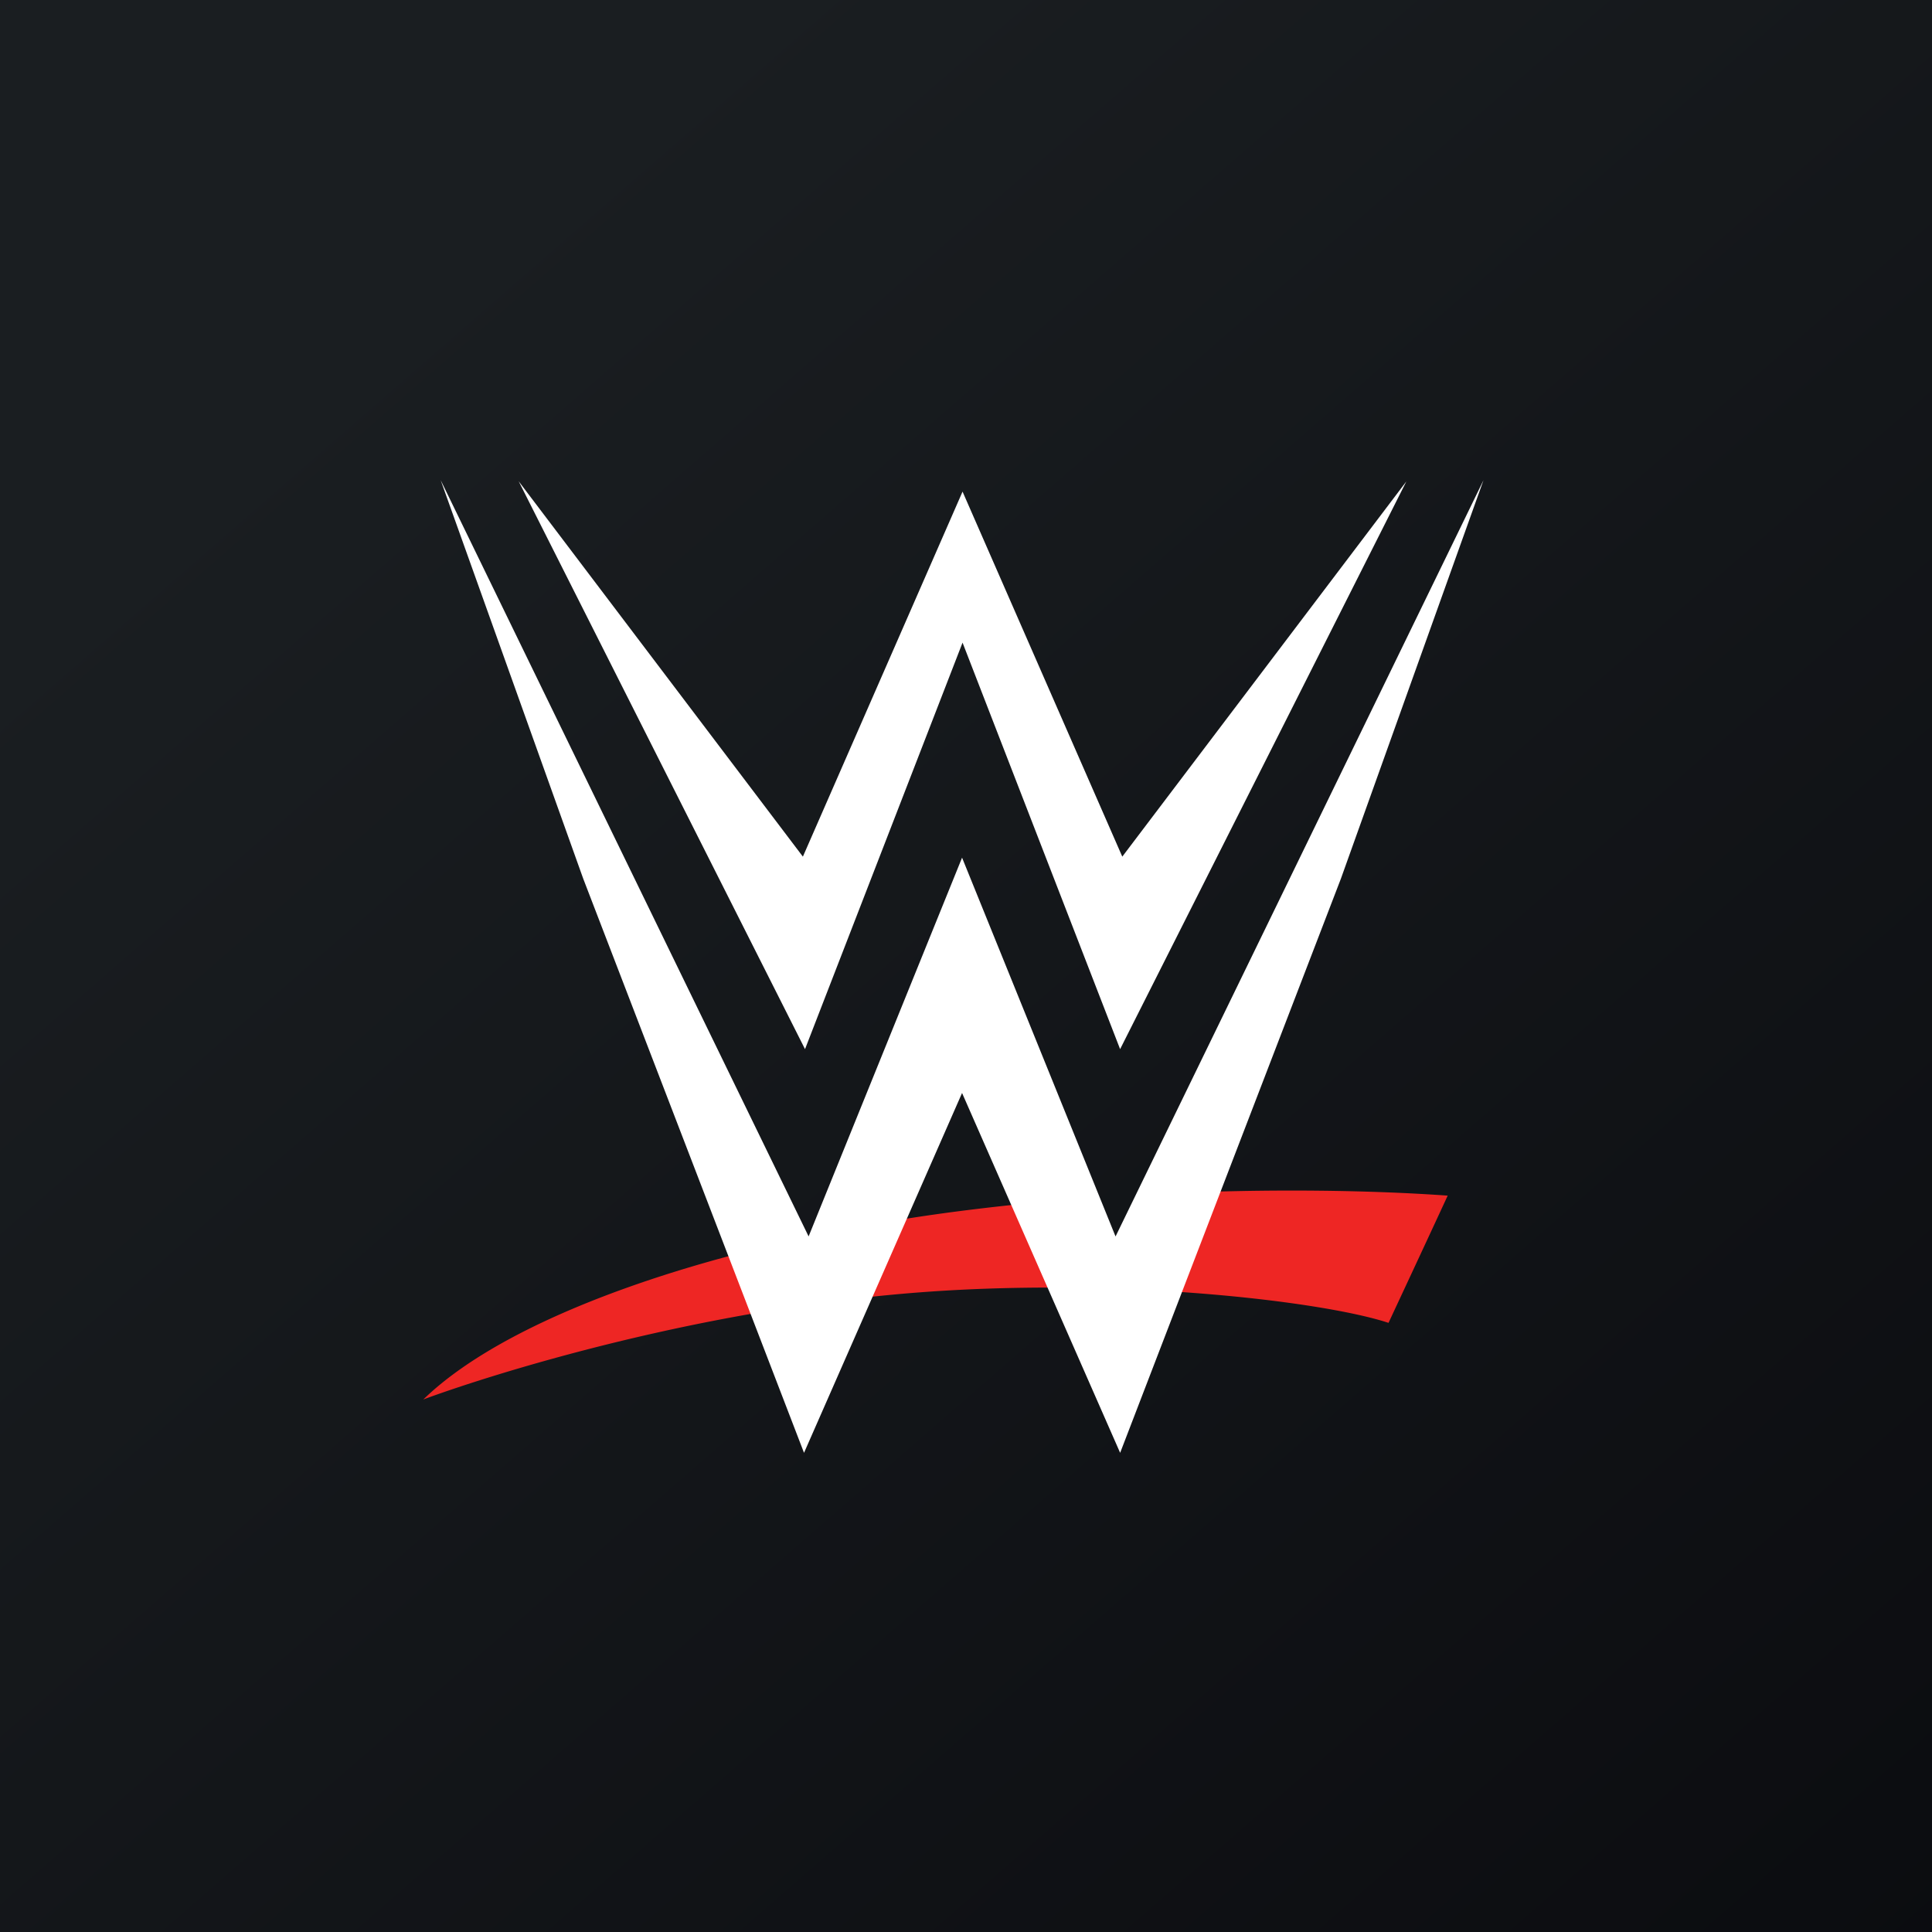 <!-- by Finnhub --><svg width="56" height="56" xmlns="http://www.w3.org/2000/svg"><rect width="100%" height="100%" fill="#333333" stroke="none"/><path fill="url(#paint0_linear)" d="M0 0h56v56H0z"/><path d="M12.27 40.565c2.619-2.55 8.88-4.595 15.47-5.451a69.703 69.703 0 013.633-.373c.044-.004.405-.02.405-.02l.546 1.268.665-1.348.528-.035c3.362-.165 6.37-.099 8.445.05-.536 1.163-1.715 3.688-1.715 3.688-1.949-.642-8.001-1.346-13.867-.862-7.141.59-13.378 2.804-14.109 3.083" fill="#EE2624"/><path d="M32.335 35.84L27.886 24.86l-4.448 10.978-10.665-21.921 4.133 11.554 6.399 16.64 4.581-10.43 4.582 10.43 6.398-16.64L43 13.918 32.335 35.839z" fill="#fff"/><path d="M40.767 13.95L32.53 24.83 27.9 14.25l-4.628 10.58-8.238-10.88 8.3 16.46L27.9 18.627l4.567 11.783 8.299-16.46z" fill="#fff"/><defs><linearGradient id="paint0_linear" x1="10.418" y1="9.712" x2="68.147" y2="76.017" gradientUnits="userSpaceOnUse"><stop stop-color="#1A1E21"/><stop offset="1" stop-color="#06060A"/></linearGradient></defs></svg>